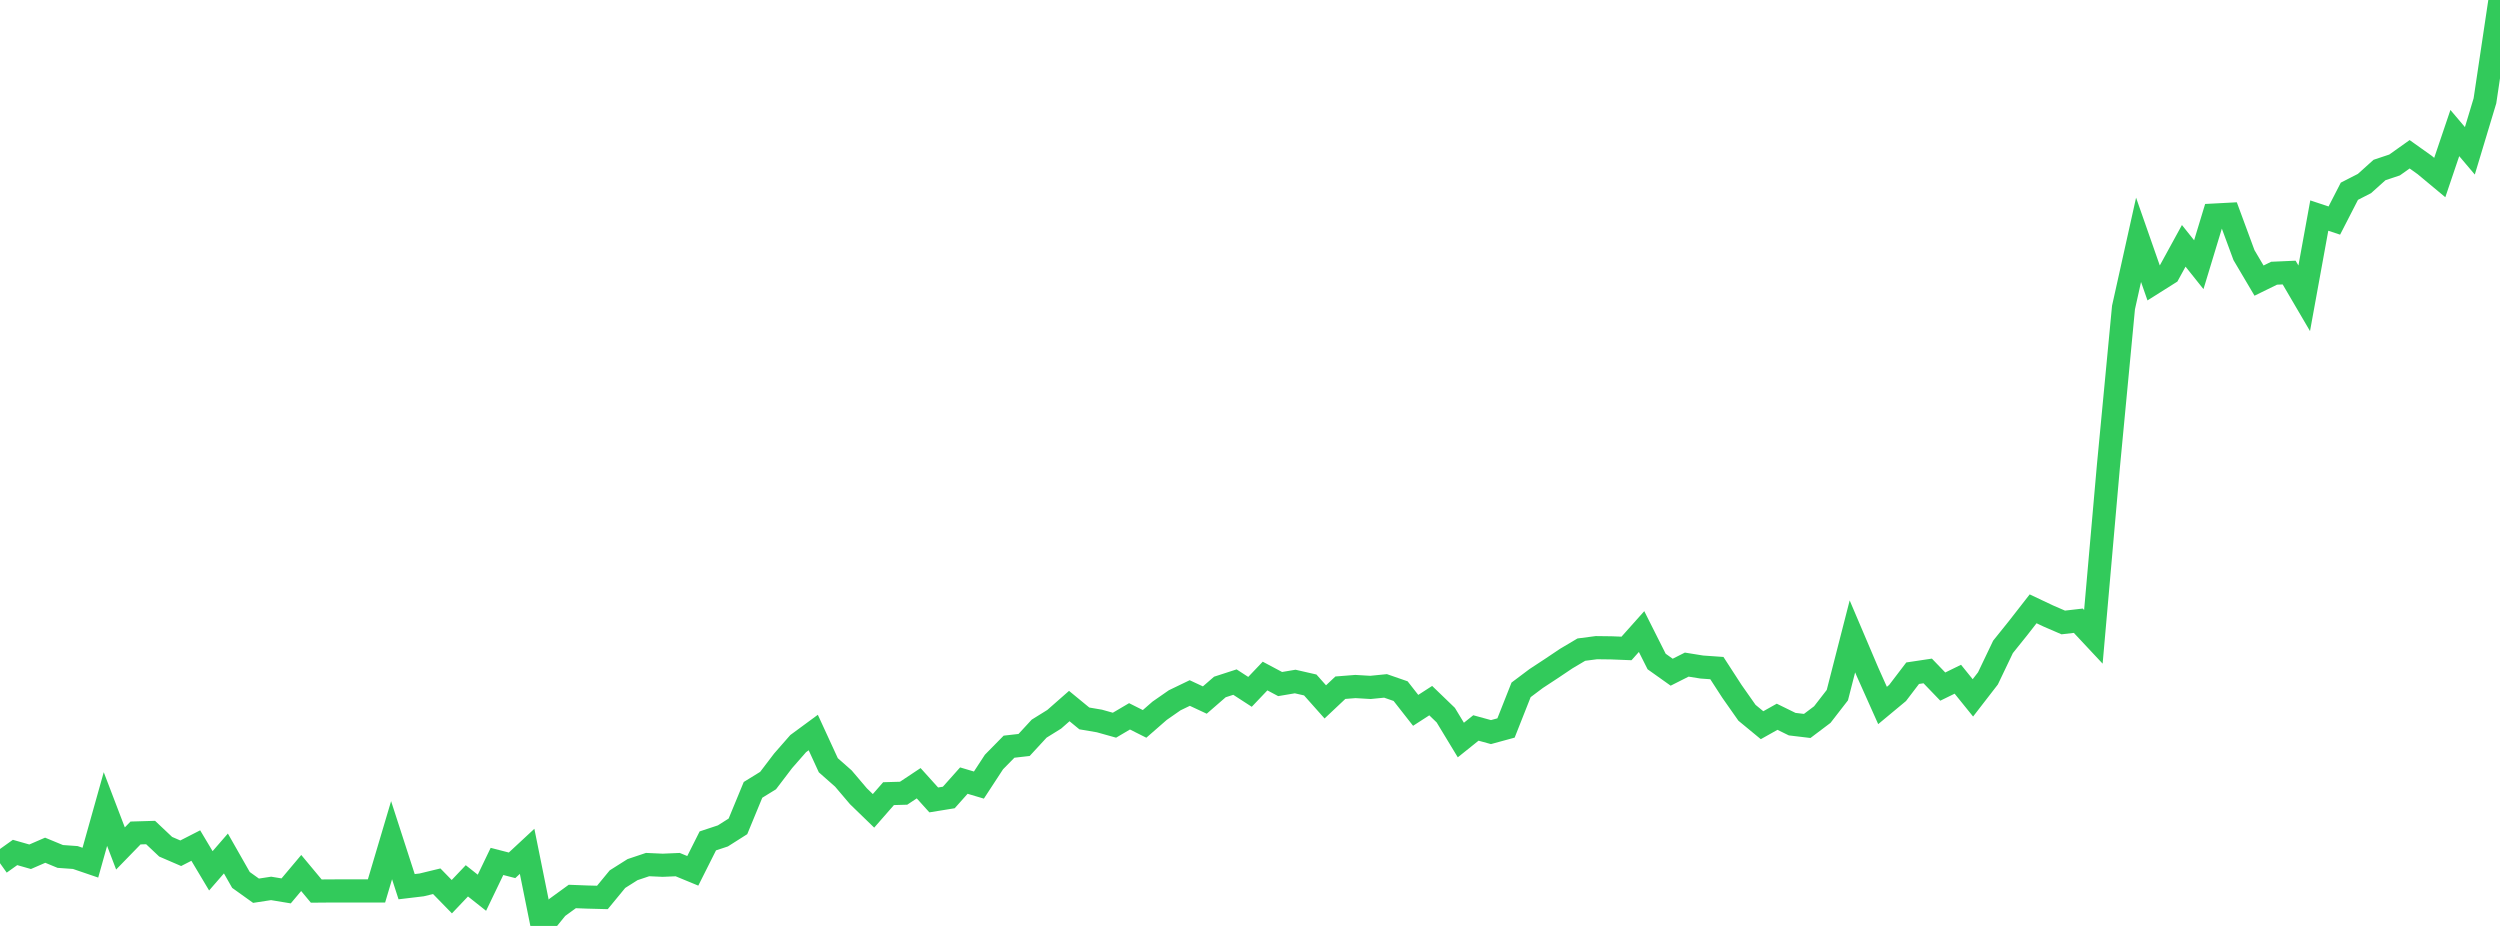 <?xml version="1.0" standalone="no"?>
<!DOCTYPE svg PUBLIC "-//W3C//DTD SVG 1.1//EN" "http://www.w3.org/Graphics/SVG/1.1/DTD/svg11.dtd">

<svg width="135" height="50" viewBox="0 0 135 50" preserveAspectRatio="none" 
  xmlns="http://www.w3.org/2000/svg"
  xmlns:xlink="http://www.w3.org/1999/xlink">


<polyline points="0.0, 46.613 0.813, 46.033 1.627, 46.265 2.44, 45.912 3.253, 46.248 4.066, 46.306 4.88, 46.584 5.693, 43.688 6.506, 45.817 7.319, 44.981 8.133, 44.957 8.946, 45.724 9.759, 46.075 10.572, 45.66 11.386, 47.024 12.199, 46.088 13.012, 47.517 13.825, 48.099 14.639, 47.974 15.452, 48.108 16.265, 47.142 17.078, 48.118 17.892, 48.111 18.705, 48.11 19.518, 48.11 20.331, 48.111 21.145, 45.37 21.958, 47.881 22.771, 47.784 23.584, 47.587 24.398, 48.421 25.211, 47.565 26.024, 48.208 26.837, 46.517 27.651, 46.727 28.464, 45.972 29.277, 50.0 30.09, 49.001 30.904, 48.41 31.717, 48.441 32.53, 48.462 33.343, 47.474 34.157, 46.96 34.97, 46.687 35.783, 46.724 36.596, 46.689 37.41, 47.025 38.223, 45.408 39.036, 45.139 39.849, 44.623 40.663, 42.652 41.476, 42.151 42.289, 41.083 43.102, 40.155 43.916, 39.556 44.729, 41.323 45.542, 42.04 46.355, 42.997 47.169, 43.786 47.982, 42.857 48.795, 42.834 49.608, 42.294 50.422, 43.196 51.235, 43.064 52.048, 42.152 52.861, 42.394 53.675, 41.148 54.488, 40.321 55.301, 40.228 56.114, 39.347 56.928, 38.841 57.741, 38.127 58.554, 38.795 59.367, 38.933 60.181, 39.161 60.994, 38.682 61.807, 39.09 62.62, 38.381 63.434, 37.815 64.247, 37.423 65.06, 37.803 65.873, 37.097 66.687, 36.833 67.5, 37.36 68.313, 36.506 69.127, 36.939 69.94, 36.802 70.753, 36.988 71.566, 37.902 72.38, 37.136 73.193, 37.072 74.006, 37.12 74.819, 37.039 75.633, 37.321 76.446, 38.359 77.259, 37.834 78.072, 38.618 78.886, 39.962 79.699, 39.31 80.512, 39.533 81.325, 39.311 82.139, 37.252 82.952, 36.642 83.765, 36.108 84.578, 35.563 85.392, 35.08 86.205, 34.974 87.018, 34.984 87.831, 35.016 88.645, 34.104 89.458, 35.721 90.271, 36.299 91.084, 35.889 91.898, 36.02 92.711, 36.077 93.524, 37.332 94.337, 38.49 95.151, 39.161 95.964, 38.705 96.777, 39.104 97.59, 39.201 98.404, 38.587 99.217, 37.538 100.03, 34.365 100.843, 36.277 101.657, 38.096 102.47, 37.42 103.283, 36.353 104.096, 36.231 104.91, 37.076 105.723, 36.678 106.536, 37.685 107.349, 36.633 108.163, 34.931 108.976, 33.919 109.789, 32.876 110.602, 33.261 111.416, 33.613 112.229, 33.519 113.042, 34.388 113.855, 25.159 114.669, 16.605 115.482, 12.95 116.295, 15.275 117.108, 14.762 117.922, 13.275 118.735, 14.294 119.548, 11.615 120.361, 11.572 121.175, 13.777 121.988, 15.153 122.801, 14.754 123.614, 14.718 124.428, 16.108 125.241, 11.641 126.054, 11.91 126.867, 10.327 127.681, 9.911 128.494, 9.18 129.307, 8.909 130.12, 8.331 130.934, 8.91 131.747, 9.587 132.56, 7.185 133.373, 8.144 134.187, 5.443 135.0, 0.0" fill="none" stroke="#32ca5b" stroke-width="1.25"/>

</svg>